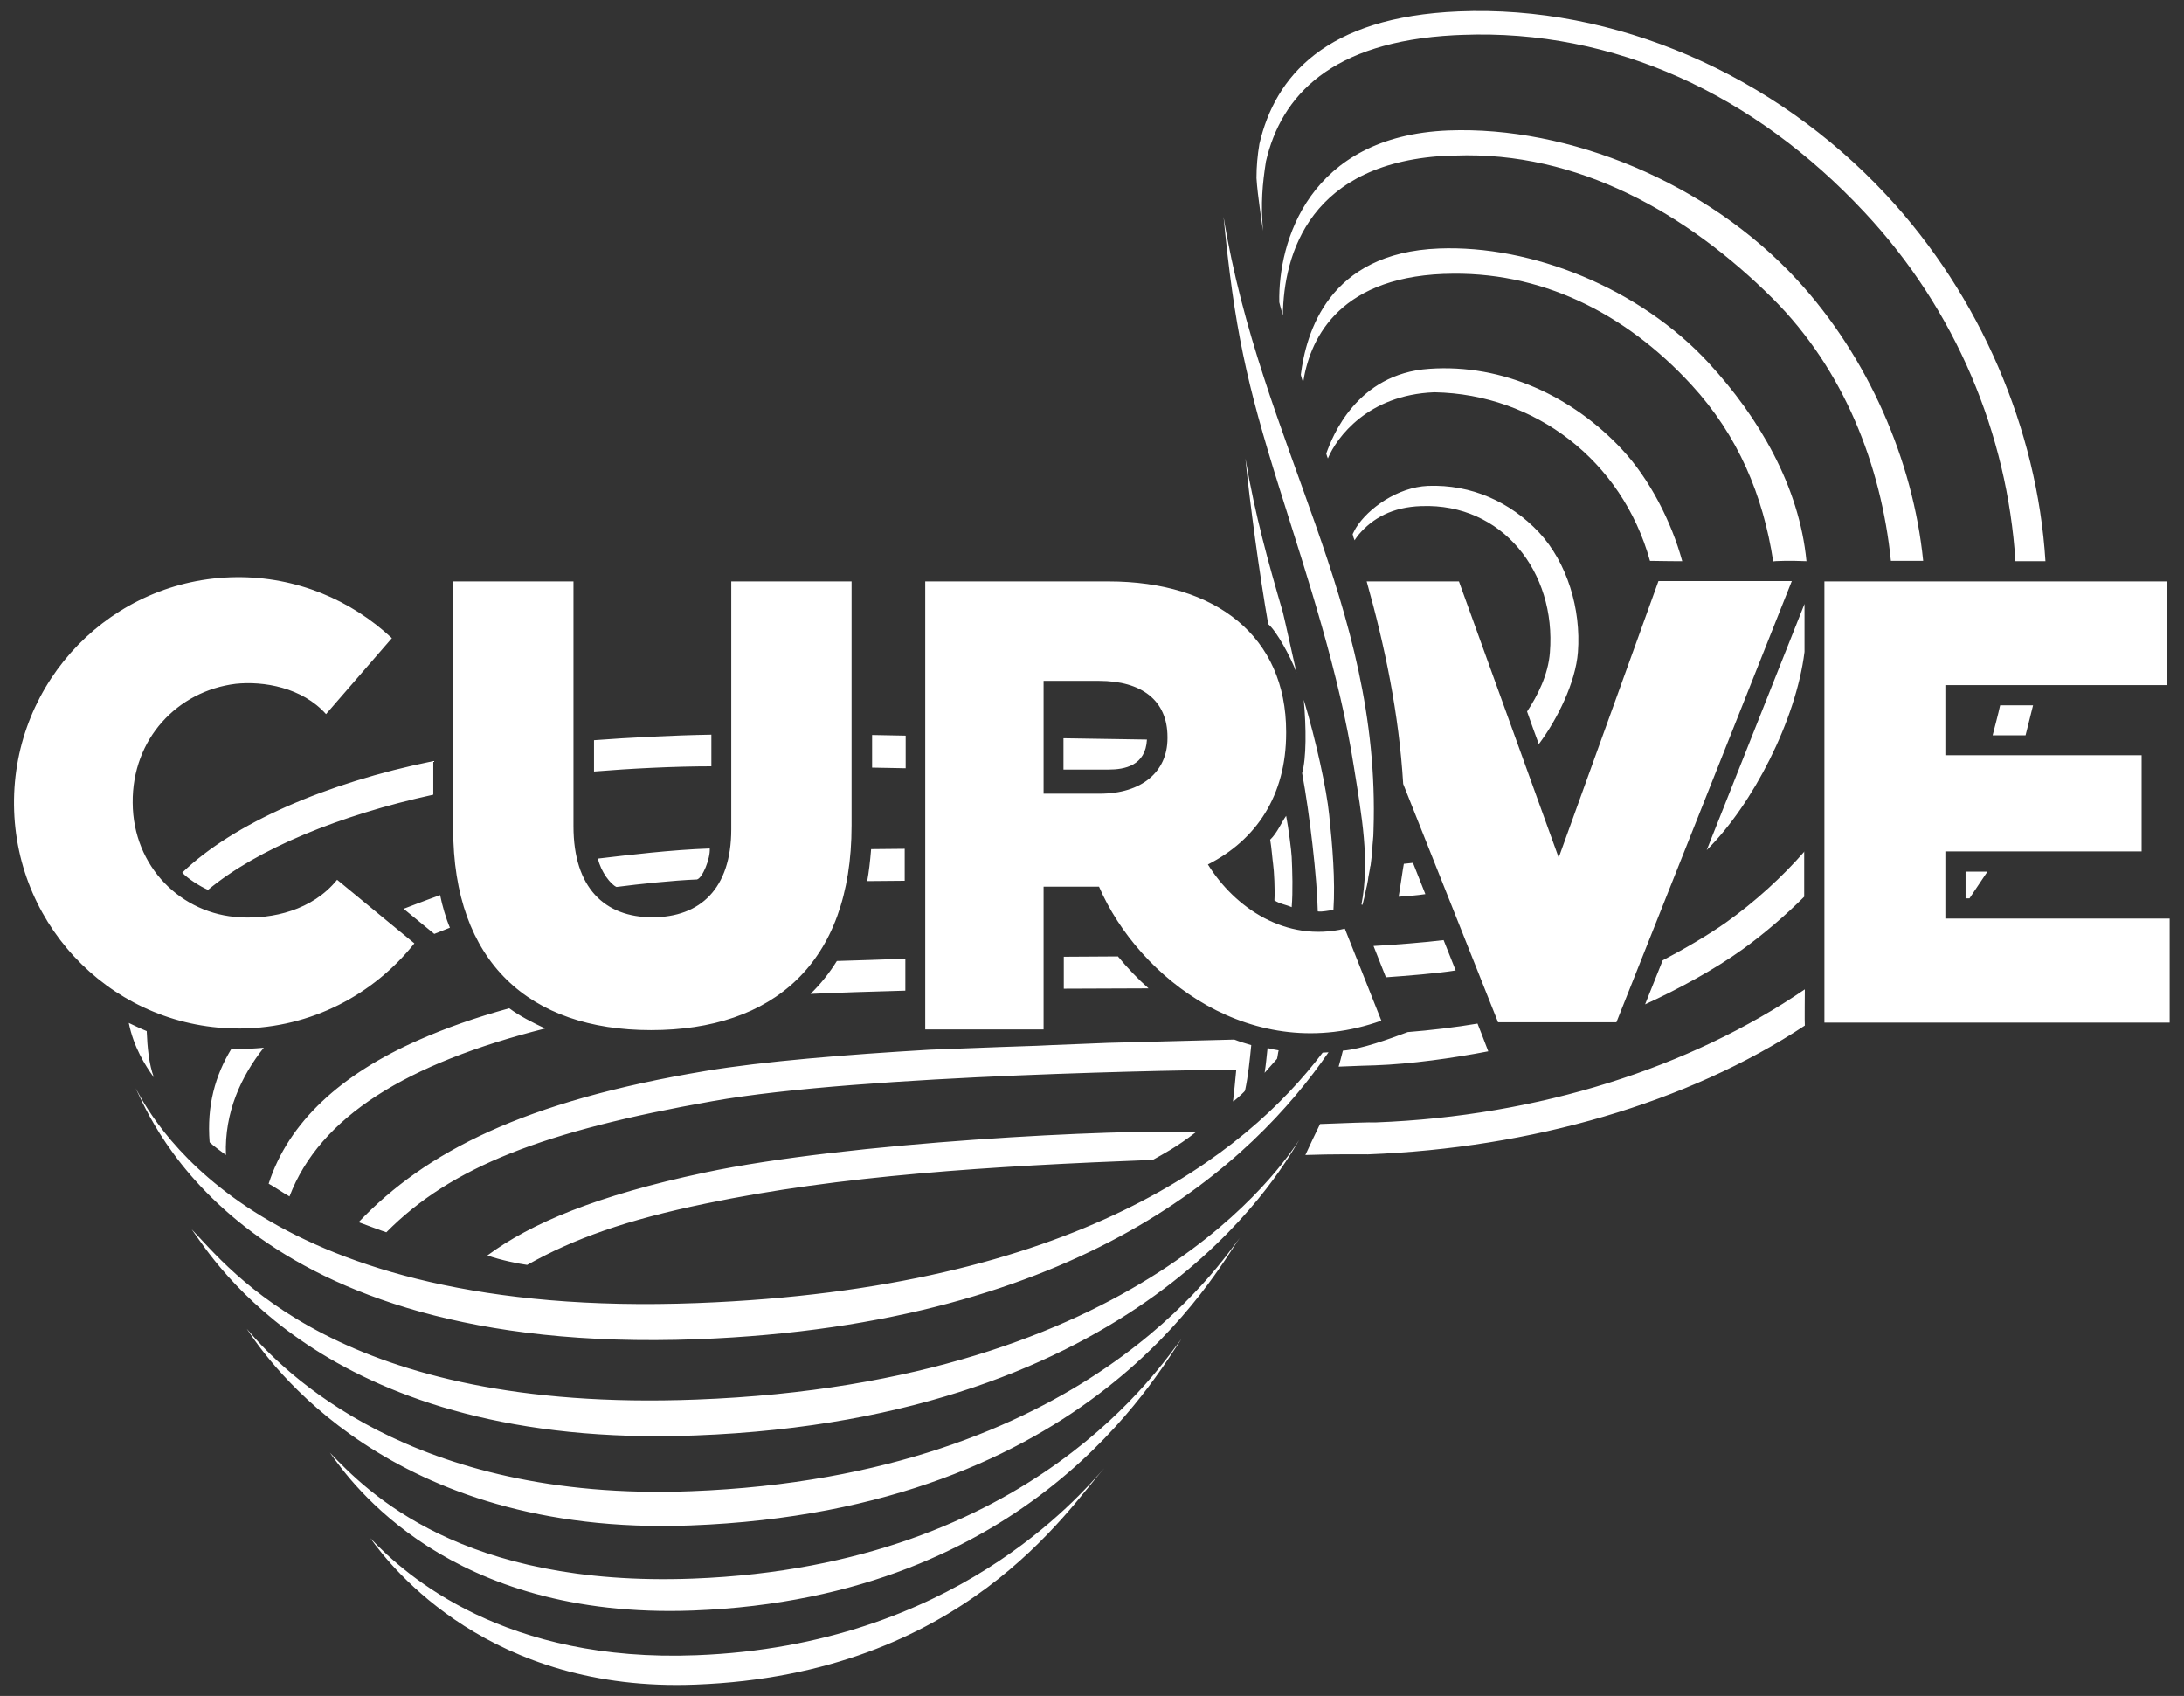 <svg xmlns:xlink="http://www.w3.org/1999/xlink" xmlns="http://www.w3.org/2000/svg" viewBox="0 0 669.9 520.1" width="669.9"  height="520.1" ><rect x="0" y="0" width="669.9" height="520.1" fill="#333333" stroke="none"/><path d="M554.1 172.1c-2.2-23-14.6-44.1-30-60.8-21.2-23-54.4-36.2-82.7-35.1-34.1 1.3-40.8 26.1-42.4 38.7.2 1 .5 1.6.7 2.5 1.8-12.2 9.8-32.1 43.1-33.4h.3c29.2-1.1 55.3 11.8 75.7 34 14.3 15.5 22 33.9 25.1 54.2 0-.2 5.7-.3 10.2-.1m-10.3-80.5c21.8 21.8 33.2 51 36.2 80.4h9.9c-3.1-30.8-16.9-62.5-38.6-86.1-27.6-30-70.2-47.3-107-45.9-42.9 1.7-52.3 34.3-51.9 52.7.3 1.4 1.1 3.9 1.1 4 .2-18.7 8.2-47.3 51.4-49h1.4c37.6-1.4 71.2 17.7 97.5 43.9m-112 224.9c0 .1 0 0 0 0 0 .1 0 .1 0 0-5.9 2.2-14.1 5.2-19.9 5.7-.4 1.6-1.1 4.3-1.3 4.9 4.7-.2 10.4-.4 11.2-.4 11-.4 23.8-2.2 34.7-4.3-1-2.7-3.3-8.5-3.3-8.5-6.4 1.1-14.9 2.1-21.4 2.6m-10.5-26.4l3.8 9.6c5.8-.4 15.9-1.2 21.4-2.1l-3.7-9.3c-5.6.7-15.7 1.5-21.5 1.8m9.3-25.2c-.3 1.5-1.3 8.6-1.6 10.1 2.8-.2 5.5-.4 8.2-.8l-3.8-9.6c-1 .1-1.9.2-2.8.3m-11.4-86.6c5.6 19.9 9.9 40.6 11.2 62.1l29.1 73.1h36.3l53.8-135.3h-40.9L478.1 263l-30.6-84.7h-28.3zm134.3 82.8c-6.7 7.7-15.2 15.5-24.1 21.8-5.5 3.9-13.1 8.3-19.4 11.6l-5.4 13.5c10.1-4.6 21.3-10.7 29.8-16.8 6.7-4.8 13.5-10.7 19-16.2v-13.9zm-30-.4c14.2-14.1 27.4-39.9 30-60.8v-14.7l-30 75.5zm-87.6-105.5h.2c24.5-.9 41.3 20.1 39.3 44.9-.5 6.8-3.8 13.3-7 18.1 1.2 3.4 2.4 6.8 3.6 10 5.7-7.6 11.3-19 12-28.2 1-13.2-3.3-27.5-12-36.8-8.8-9.3-20.7-14.7-34-14.2-9.3.4-18.4 6.9-22.1 12.9 0 0-.8 1.4-1 1.9.1.6.4 1.5.6 1.9.2-.4 1.2-1.7 1.2-1.7 4.4-5.2 10.5-8.5 19.2-8.8m4-34.9h.2c30.6.6 57.4 20.8 66 51.7 3.9.1 9.9.1 9.9.1-3.3-12.1-10-25.2-18.5-34.3-15-16.1-36.4-26.3-59.1-24.7-22.3 1.5-29.8 20.9-31.6 26 .1.4.4 1.3.5 1.5 2.7-6.5 12.3-19.5 32.6-20.3m-35 224.4c-.8 1.6-3.8 7.9-4.5 9.5 7.7-.3 17.8-.2 19.2-.2 50.1-1.9 98.1-15.8 134-39.5-.1-.5 0-11.1 0-11.1-35.2 24-81.5 38.9-131.6 40.8-1.4-.1-9.6.2-17.1.5m-291.3 127c6.6 9.3 36.8 47.4 99.8 44.9 82.2-3.1 114.2-54 125.2-66.2 0 0 0 .1-.1.1-7.5 8.3-46 54.1-124.9 57.1-58.4 2.3-88.6-23.8-100-35.9m-12.4-26.2c6.6 9.3 36.4 51.2 111.3 48.4 103.6-3.9 141.7-71.3 149.9-83.3-5.8 7.2-45.2 69.5-149.8 73.5-71.2 2.7-99.9-26.6-111.4-38.6m-25.5-38c6.5 9.8 43.6 63.8 136 60.3 122.7-4.6 161.1-77.9 168.6-88.2-5.5 6.8-47.3 73.1-168.4 77.7-85.9 3.3-125.1-36.6-136.2-49.8M58.8 377c6.7 9.3 41.9 67.5 154.5 63.2 135.9-5.1 178.6-79.5 185.2-90.6-4.7 7.1-48.5 74.5-185 79.6C103.9 433.4 70.4 389 58.8 377m-17.2-43.3c4.9 10 33.1 82.2 172.2 77 118.5-4.5 170.7-54.6 193.7-88l-1.8.1c-23.7 31.3-75.8 72.4-191.8 76.8C81.3 404.7 48 345.8 41.6 333.7m346.3-4.7c.5-.5 3.2-3.7 3.8-4.3.2-.7.3-1.9.5-2.6-1.2-.2-2.3-.4-3.4-.7-.3 2.7-.5 5.1-.9 7.6m-9.3-10.2c-4.6.1-24.2.6-38.7 1-1.6.1-18.4.7-21.8.9 0 0-18.3.6-32.8 1.2-25.7 1.5-51.3 3.6-68.7 6.5-55.9 9.3-86 24.8-106.6 46.4 1.9.7 7.2 2.7 8.5 3.1 19.9-20.1 48.4-31.1 100-40.2 46-8.2 149.6-9.6 160.7-9.7-.3 3.4-.3 3.1-.5 5.2-.3 2.6-.4 4.1-.5 4.5h.2c.5-.4.8-.7 1.2-1 .2-.2 2.3-2 2.3-2.3 1-4.7 1.4-9 1.9-13.9-1.4-.4-3.7-1.1-5.2-1.7m-52.3-15.6l26-.1c-3.4-3-6.5-6.3-9.4-9.8l-16.6.1v9.8zm-69.6-8.5c-2.3 3.7-5 7.1-8.1 10.1 8.7-.4 18.2-.7 29.1-1V294c-7.6.3-14.4.5-21 .7m-89.5 20.7c-3.8-1.8-7.8-3.8-11-6.2-10.5 2.9-19.3 6-27.7 9.7-23.9 10.5-40 25.2-46.1 44.1 1.4.7 5 3.2 6.4 3.9 9.3-24.4 35.9-40.8 78.4-51.5m48.9 44.2c-33 7-53.2 15.5-66.6 25.4 3.9 1.4 9.8 2.6 12.2 2.9 14.4-8.1 30.5-13.8 54.7-18.8 41.2-8.6 87.4-11.5 137.2-13.4 3-1.7 7.3-3.9 13.2-8.5-23.3-1.1-107 3.1-150.7 12.4m-151.8-9.3c1.4 1.3 3.4 2.7 5 3.9-.5-13.1 4.7-24.2 11.6-32.9-2.3.2-7.4.6-9.9.3-5 8.2-7.6 17.5-6.7 28.7M45 316.2c-2-.8-4-1.8-5.5-2.5 1.5 7.4 5 13 7.7 16.7-1.5-4-2-9.2-2.2-14.2m55-97.2l20.2-23.3C107.7 184 90.9 176.8 72.4 177c-38 .4-68.5 31.7-68.1 69.9.4 38.3 31.6 68.9 69.6 68.5 21.6-.2 40.7-10.4 53.2-26.1l-23.7-19.5c-7.6 9.4-19.9 12.1-29.8 11.5-18-.9-32.8-15.5-32.9-35.1-.2-19.6 13.7-34.3 31.6-36.5 8.5-.9 20.4 1.1 27.7 9.3m-36.2 53.9c15.2-12.6 40.3-22.9 69.1-29.2v-10.3c-33 6.7-61.3 19.1-77 34.2 1.6 1.8 5.4 4.2 7.9 5.3m69.4 13.5l4.8-1.9c-1.2-2.8-2.4-6.9-3-10-4.2 1.5-11.2 4.2-11.2 4.2l9.4 7.7zm49-49.8c11-.9 24.5-1.6 36-1.6v-9.7c-11.8.2-25.3.9-36 1.7v9.6zm35.5 23.6c-11.8.4-24.9 2-34.3 3.1.9 4.1 4 8 5.7 8.7 7-.9 17.2-2 24.7-2.3 1.7-.5 4.1-6.4 3.9-9.5m43.5-7v-74.9h-36.9v76c0 18.3-9.6 27-24.2 27s-24.2-9-24.2-27.9v-75.1H139v75.8c0 41 23.4 61.8 60.7 61.8 37.3 0 61.5-20.4 61.5-62.7m16.3 7.1l-10.3.1c-.3 3.7-.7 7.1-1.2 9.8l11.5-.1v-9.8zm-10-24.9l10.3.2v-10l-10.3-.2v10zm84.3-8.6l-25.6-.4v9.6H340c5 0 11.4-1.2 11.8-9.2m6.3-.4c0 10.3-7.9 17-20.8 17h-17.2v-34.6h17c13.1 0 21 6 21 17.2v.4zM340 178.3h-56.2v137.4h36.3v-43.8h17c12.2 28.2 47.2 55.2 86.6 41.1l-11.2-28.2c-18.2 4.3-33.8-6.5-42-19.7 14.8-7.5 24-21.1 24-40.3v-.4c0-29.1-21.4-46.1-54.5-46.1m59.9 36.3c.8 8.8.8 17.9-.5 22.5 2.3 12.4 4.6 32.1 4.8 42.4 1.5.2 3.2-.3 4.8-.4.6-9.2-.3-19.7-1.3-29.2-.8-7.9-4-22.7-7.8-35.3m-9.4 50.4c.3 2 .6 8 .4 11.1 1.6 1.1 3.5 1.3 5.3 2.1.4-4.8.2-11.2 0-15.4-.1-2-1-9-1.7-12.6-1.4 1.9-2.7 5.2-4.9 7.3.4 2.2.7 6.2.9 7.5m-1.5-73.6c2.6 2.2 6.8 9.9 8.7 14.9-.4-1.5-3.8-17-4.2-18.5-4.5-15.4-8.4-29.3-11.5-47.2 1.3 13.1 4.3 35.5 7 50.8m32.3 63.1c2.3-69.4-34.6-118.1-46-188 3.3 34 7 50.9 17.1 83.1 8.8 28 18.4 56.8 22.9 85.7 2.4 15 4.9 28.5 2.3 42.1.1 0 .2 0 .3.1.4-1.4.7-2.8 1-4.2v-.1c.3-1.1.5-2.2.7-3.3 0-.3.1-.5.1-.8.2-.9.3-1.8.5-2.7 0-.4.1-.7.2-1 .1-.8.2-1.6.3-2.5 0-.4.1-.8.1-1.2.1-.8.2-1.7.2-2.6 0-.3.1-.7.1-1.1.1-1 .2-2.2.2-3.5m196.9-82.4h9.2c-2.5-40.3-19.9-81.3-48.8-112.3-34.5-37.1-83.4-58.3-131.2-56.3-40.9 1.7-56.3 20-61.1 40.6-.6 3.6-.9 6.9-.9 10.5.3 5.3 2 16 2 16.2-.7-8.6-.2-14.2.9-21.3 4.7-20.2 20-36.7 57.8-38.7.3 0 2.3-.1 2.4-.1 46.6-1.8 89.6 18.2 123.4 54.4 28.1 30 43.8 68.1 46.3 107m47.4 109.6h-68.9v-20.6h60.2v-29.5h-60.2v-21.5h67.9v-31.8h-105v135.3h105.9v-31.9zm-62.7-6.2h1.2c1.4-2.1 4.1-6.1 5.5-8.2h-6.7v8.2zm8.3-50h10.1l2.3-9.2h-10.1c-.5 2.4-1.7 6.8-2.3 9.2" fill="#fff"/></svg>